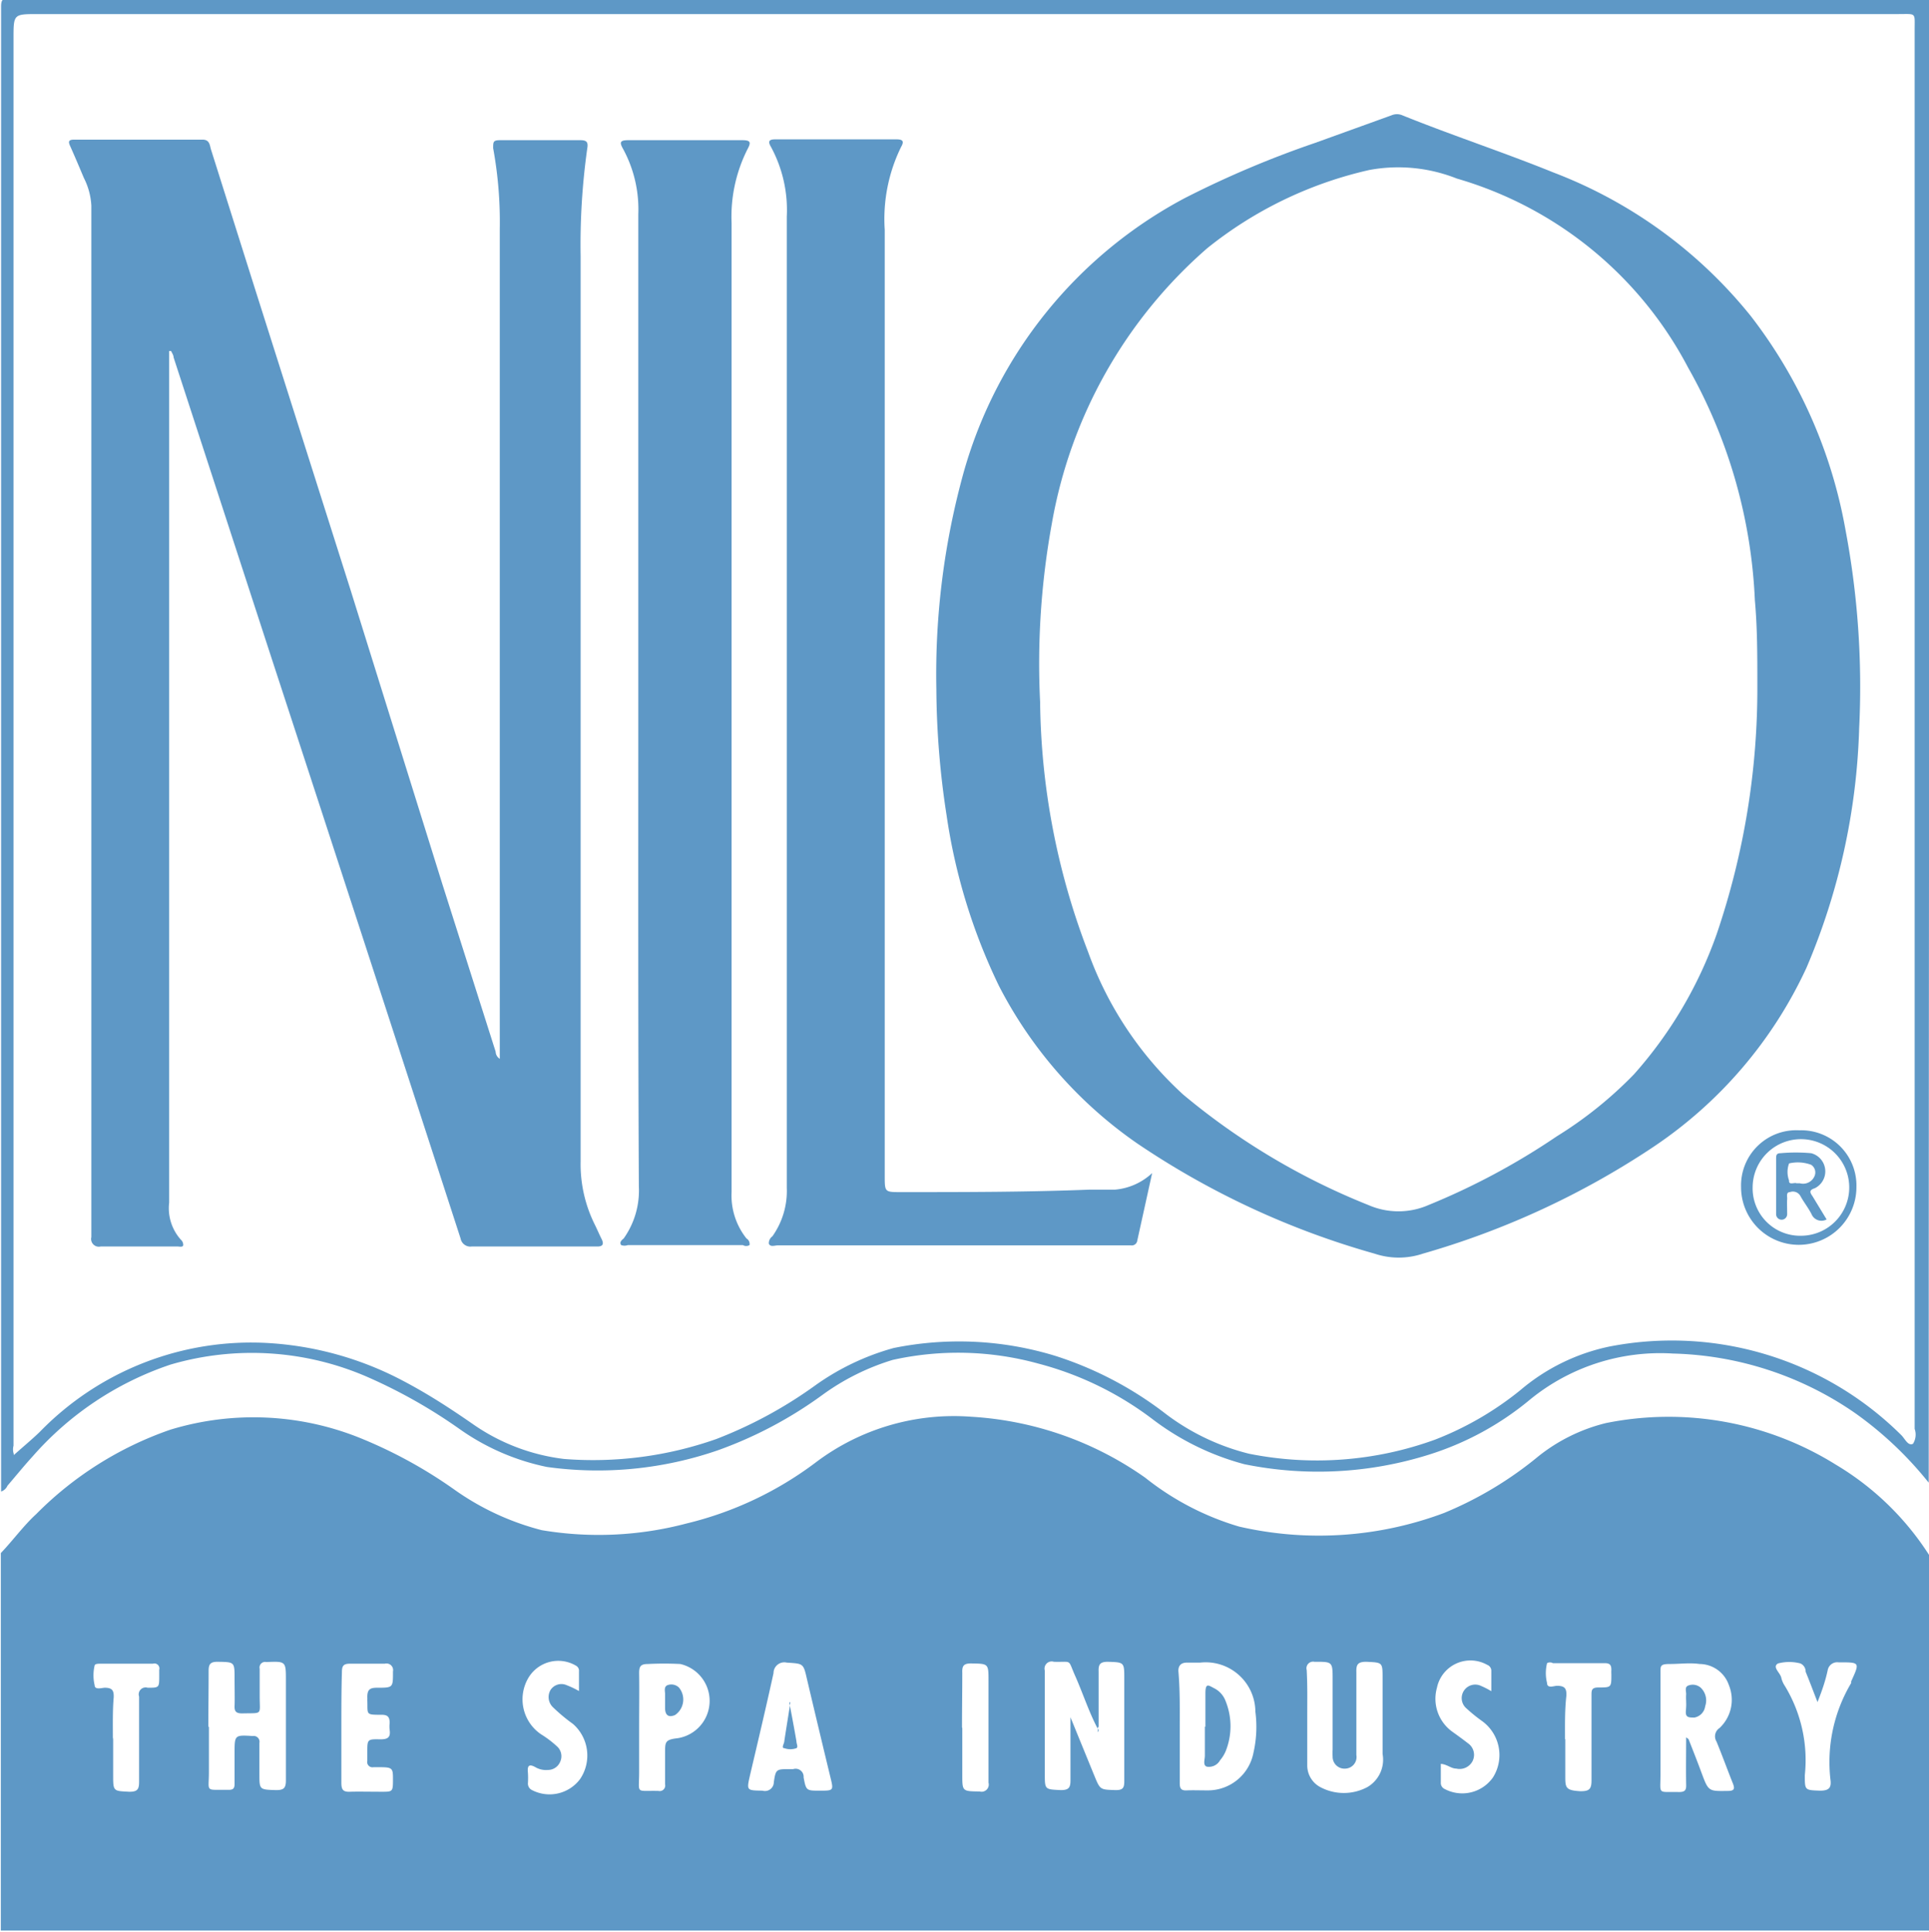 <svg xmlns="http://www.w3.org/2000/svg" width="69.9" height="70" viewBox="0 0 69.9 70"><title>6</title><path d="M387,265V251.32c0.44-.46.83-1,1.28-1.41a12.66,12.66,0,0,1,4.86-3.06,10.33,10.33,0,0,1,7,.35,16.87,16.87,0,0,1,3.28,1.81,9.58,9.58,0,0,0,3.18,1.48,12.44,12.44,0,0,0,5.24-.24,12.72,12.72,0,0,0,4.71-2.23,8.3,8.3,0,0,1,5.61-1.64,12.15,12.15,0,0,1,6.31,2.21,10,10,0,0,0,3.4,1.77,12.93,12.93,0,0,0,7.42-.49,13.34,13.34,0,0,0,3.43-2.06,6.35,6.35,0,0,1,2.44-1.2,11.46,11.46,0,0,1,8.34,1.51,10.22,10.22,0,0,1,3.38,3.28V265H387Zm39.74-7.33c-0.32-.61-0.53-1.27-0.81-1.9s-0.09-.49-0.77-0.51a0.26,0.26,0,0,0-.33.32c0,1.24,0,2.49,0,3.73,0,0.59,0,.57.58,0.6,0.3,0,.35-0.1.35-0.36,0-.73,0-1.46,0-2.28l0.87,2.13c0.21,0.51.21,0.49,0.77,0.51,0.27,0,.31-0.09.31-0.33,0-1.23,0-2.47,0-3.7,0-.61,0-0.6-0.6-0.62-0.28,0-.34.1-0.33,0.35,0,0.68,0,1.36,0,2Zm-32.2-.07c0,0.55,0,1.11,0,1.66,0,0.74-.15.63,0.67,0.64h0.06c0.16,0,.2-0.07.2-0.21,0-.37,0-0.74,0-1.12,0-.66,0-0.66.66-0.62a0.21,0.21,0,0,1,.24.25c0,0.37,0,.74,0,1.12,0,0.58,0,.57.6,0.59,0.27,0,.36-0.06.36-0.35,0-1.21,0-2.42,0-3.63,0-.69,0-0.69-0.71-0.66a0.2,0.2,0,0,0-.24.24c0,0.32,0,.64,0,1,0,0.7.12,0.6-.63,0.62-0.2,0-.29-0.05-0.28-0.27s0-.64,0-1c0-.6,0-0.59-0.62-0.6-0.26,0-.32.09-0.32,0.33C394.53,256.3,394.52,257,394.52,257.63ZM448.07,258a0.38,0.38,0,0,1,.09.07c0.16,0.41.32,0.81,0.47,1.22,0.25,0.67.25,0.66,0.95,0.65,0.24,0,.26-0.08.18-0.28-0.2-.5-0.38-1-0.59-1.51a0.36,0.36,0,0,1,.11-0.49,1.4,1.4,0,0,0,.34-1.55,1.13,1.13,0,0,0-1.06-.77c-0.36-.05-0.72,0-1.08,0s-0.34.07-.34,0.34c0,1.22,0,2.44,0,3.66,0,0.76-.12.62,0.67,0.64,0.22,0,.27-0.07.26-0.28C448.06,259.12,448.07,258.58,448.07,258Zm-18.35-.39c0,0.34,0,.68,0,1s0,0.7,0,1.05c0,0.19.05,0.27,0.25,0.26s0.51,0,.76,0a1.68,1.68,0,0,0,1.66-1.36,4.23,4.23,0,0,0,.07-1.49,1.8,1.8,0,0,0-2-1.78c-0.16,0-.32,0-0.48,0s-0.31.06-.31,0.3C429.73,256.27,429.72,256.94,429.72,257.61Zm4.62-.45h0c0,0.62,0,1.23,0,1.85a0.89,0.89,0,0,0,.47.79,1.81,1.81,0,0,0,1.71,0,1.15,1.15,0,0,0,.55-1.2c0-.91,0-1.83,0-2.74,0-.59,0-0.57-0.59-0.6-0.31,0-.37.1-0.36,0.38,0,1,0,2,0,3a0.42,0.42,0,0,1-.38.49,0.43,0.43,0,0,1-.48-0.44,1.63,1.63,0,0,1,0-.25q0-1.26,0-2.52c0-.67,0-0.66-0.66-0.66a0.24,0.24,0,0,0-.28.3C434.35,256.11,434.34,256.63,434.34,257.15Zm-17.67,2.77c0.51,0,.51,0,0.39-0.49q-0.43-1.78-.85-3.56c-0.13-.57-0.13-0.55-0.73-0.59a0.39,0.39,0,0,0-.48.38c-0.27,1.23-.56,2.46-0.85,3.69-0.13.57-.13,0.56,0.45,0.57a0.32,0.32,0,0,0,.41-0.3c0.07-.49.09-0.48,0.6-0.48h0.1a0.29,0.29,0,0,1,.38.3C416.18,259.93,416.19,259.93,416.67,259.93Zm-6.54-2.29h0c0,0.54,0,1.08,0,1.63,0,0.8-.15.65,0.7,0.67a0.2,0.2,0,0,0,.24-0.24c0-.38,0-0.77,0-1.15s0-.47.45-0.52a1.37,1.37,0,0,0,.1-2.69,11.65,11.65,0,0,0-1.17,0c-0.27,0-.32.09-0.32,0.33C410.14,256.3,410.13,257,410.13,257.63Zm-10.79,0c0,0.66,0,1.32,0,2,0,0.24.05,0.34,0.31,0.33s0.76,0,1.15,0,0.41,0,.41-0.42,0-.47-0.46-0.47h-0.25a0.19,0.19,0,0,1-.22-0.23c0-.11,0-0.21,0-0.32,0-.46,0-0.47.47-0.46,0.26,0,.38-0.06.34-0.34a1,1,0,0,1,0-.25c0-.22-0.07-0.3-0.29-0.3-0.6,0-.5,0-0.52-0.54a0.94,0.94,0,0,0,0-.1c0-.27.09-0.34,0.35-0.34,0.59,0,.58,0,0.58-0.59a0.24,0.24,0,0,0-.3-0.28c-0.42,0-.85,0-1.27,0-0.23,0-.28.09-0.28,0.3C399.34,256.27,399.34,257,399.34,257.63Zm53.49-.92c-0.16-.41-0.29-0.76-0.43-1.1a0.32,0.32,0,0,0-.19-0.3,1.59,1.59,0,0,0-.81,0c-0.23.13,0.09,0.34,0.12,0.53a0.92,0.92,0,0,0,.13.29,5.18,5.18,0,0,1,.72,3.23c0,0.55,0,.54.55,0.56,0.31,0,.42-0.09.38-0.39a5.6,5.6,0,0,1,.75-3.51l0-.06c0.32-.7.32-0.69-0.46-0.69a0.35,0.35,0,0,0-.39.28C453.12,255.94,453,256.29,452.83,256.72Zm-11.82-.4c0-.27,0-0.5,0-0.73a0.23,0.23,0,0,0-.15-0.22,1.24,1.24,0,0,0-1.82.83,1.47,1.47,0,0,0,.58,1.61c0.18,0.13.36,0.26,0.54,0.4a0.51,0.51,0,0,1,.17.65,0.53,0.53,0,0,1-.59.27c-0.19,0-.34-0.16-0.56-0.17,0,0.24,0,.46,0,0.68a0.24,0.24,0,0,0,.14.23,1.36,1.36,0,0,0,1.75-.42,1.52,1.52,0,0,0-.42-2.06,5.91,5.91,0,0,1-.54-0.44,0.49,0.49,0,0,1,.54-0.81A2.69,2.69,0,0,1,441,256.32Zm-33.06,0c0-.27,0-0.49,0-0.71a0.21,0.21,0,0,0-.11-0.21,1.26,1.26,0,0,0-1.75.49,1.53,1.53,0,0,0,.49,2,3.71,3.71,0,0,1,.6.46,0.48,0.48,0,0,1,.09.53,0.48,0.48,0,0,1-.45.3,0.76,0.76,0,0,1-.43-0.09c-0.24-.14-0.32-0.08-0.29.19a2.85,2.85,0,0,1,0,.38,0.26,0.26,0,0,0,.15.25,1.38,1.38,0,0,0,1.74-.4,1.52,1.52,0,0,0-.26-2,6.38,6.38,0,0,1-.73-0.61,0.51,0.51,0,0,1-.08-0.62,0.47,0.47,0,0,1,.59-0.17A3.19,3.19,0,0,1,407.95,256.32Zm35.74,1.75h0c0,0.44,0,.87,0,1.31s0,0.54.55,0.57c0.3,0,.4-0.06.4-0.38,0-1,0-2.06,0-3.09,0-.19,0-0.29.26-0.29,0.46,0,.46,0,0.46-0.48a1.38,1.38,0,0,1,0-.16c0-.18-0.06-0.24-0.24-0.24h-1.88a0.21,0.21,0,0,0-.21,0,1.48,1.48,0,0,0,0,.72c0,0.2.23,0.11,0.35,0.1,0.29,0,.36.09,0.35,0.36C443.67,257,443.68,257.55,443.68,258.06Zm-52.62,0q0,0.59,0,1.18v0.1c0,0.61,0,.59.59,0.62,0.29,0,.35-0.09.35-0.36,0-1,0-2.06,0-3.09a0.25,0.25,0,0,1,.31-0.32c0.42,0,.42,0,0.42-0.43,0-.07,0-0.15,0-0.22a0.18,0.18,0,0,0-.23-0.22h-1.91c-0.07,0-.18,0-0.2.06a1.54,1.54,0,0,0,0,.72c0,0.17.24,0.1,0.36,0.09,0.27,0,.34.09,0.33,0.35C391.05,257,391.06,257.54,391.06,258Zm30.77-.41h0q0,0.84,0,1.69c0,0.61,0,.6.63,0.61a0.26,0.26,0,0,0,.32-0.32c0-1.23,0-2.46,0-3.69,0-.63,0-0.62-0.64-0.63-0.27,0-.32.1-0.31,0.34C421.84,256.3,421.83,257,421.83,257.64Z" transform="translate(-386.97 -195.04)" fill="#5e98c6"/><path d="M456.86,248.77a13.12,13.12,0,0,0-2.65-2.51,12.11,12.11,0,0,0-6.62-2.17,7.46,7.46,0,0,0-5.18,1.67,10.74,10.74,0,0,1-3.68,2,13.38,13.38,0,0,1-6.67.34,9.56,9.56,0,0,1-3.35-1.65,11.78,11.78,0,0,0-4.13-2,10.93,10.93,0,0,0-5.26-.13,8.54,8.54,0,0,0-2.55,1.27,15,15,0,0,1-3.77,2,13.34,13.34,0,0,1-6.21.61,8.4,8.4,0,0,1-3.16-1.37,19,19,0,0,0-3.32-1.88,10.48,10.48,0,0,0-7.16-.46,11.51,11.51,0,0,0-5,3.33c-0.31.34-.61,0.71-0.91,1.06a0.38,0.38,0,0,1-.23.21q0-26.9,0-53.81c0-.27.07-0.3,0.32-0.3h69.27c0.25,0,.32,0,0.32.3Q456.86,222.05,456.86,248.77Zm-69.39-1c0.31-.28.64-0.55,0.94-0.84a10.68,10.68,0,0,1,8.29-3.22,11.94,11.94,0,0,1,4.84,1.35c0.9,0.47,1.72,1,2.57,1.59a7.29,7.29,0,0,0,3.3,1.26,13.44,13.44,0,0,0,5.51-.72,15.86,15.86,0,0,0,3.57-1.93,9,9,0,0,1,2.86-1.37,11.9,11.9,0,0,1,5.88.29,13,13,0,0,1,4,2.11,8.32,8.32,0,0,0,3,1.43,12.52,12.52,0,0,0,6.74-.51,11.49,11.49,0,0,0,3.1-1.8,7.28,7.28,0,0,1,3.2-1.57,11.8,11.8,0,0,1,10.6,3.21c0.13,0.13.24,0.4,0.42,0.31a0.62,0.62,0,0,0,.06-0.54q0-23.49,0-47c0-1.23,0-2.47,0-3.7,0-.64.07-0.57-0.59-0.57H388.34c-0.88,0-.88,0-0.88.88q0,25.52,0,51A0.51,0.51,0,0,0,387.47,247.73Z" transform="translate(-386.97 -195.04)" fill="#5e98c6"/><path d="M426.75,257.68a0.09,0.09,0,0,1,0,.13l0-.11Z" transform="translate(-386.97 -195.04)" fill="#5e98c6"/><path d="M448.07,256.68a2,2,0,0,1,0-.25c0-.11-0.06-0.26.08-0.31a0.44,0.44,0,0,1,.45.08,0.64,0.64,0,0,1,.16.67,0.48,0.48,0,0,1-.39.41c-0.21,0-.33,0-0.31-0.24S448.07,256.79,448.07,256.68Z" transform="translate(-386.97 -195.04)" fill="#5e98c6"/><path d="M430.65,257.61c0-.4,0-0.81,0-1.21s0.12-.28.32-0.18a0.85,0.85,0,0,1,.41.46,2.43,2.43,0,0,1,0,1.83,1.3,1.3,0,0,1-.2.32,0.46,0.46,0,0,1-.48.23c-0.15-.05-0.07-0.26-0.07-0.4,0-.35,0-0.7,0-1.05h0Z" transform="translate(-386.97 -195.04)" fill="#5e98c6"/><path d="M415.57,256.73c0.09,0.47.18,0.94,0.26,1.41,0,0.09.07,0.21,0,.25a0.65,0.65,0,0,1-.44,0c-0.12,0,0-.17,0-0.25,0.07-.47.15-0.94,0.22-1.41h0Z" transform="translate(-386.97 -195.04)" fill="#5e98c6"/><path d="M411.07,256.67c0-.08,0-0.17,0-0.25s-0.05-.25.08-0.31a0.4,0.4,0,0,1,.42.08,0.68,0.68,0,0,1-.14,1c-0.24.1-.35,0-0.36-0.23,0-.11,0-0.21,0-0.32h0Z" transform="translate(-386.97 -195.04)" fill="#5e98c6"/><path d="M393.1,207.72q0,0.33,0,.66,0,15.12,0,30.24a1.71,1.71,0,0,0,.42,1.34,0.26,0.26,0,0,1,.09.19c0,0.1-.14.06-0.22,0.06-0.92,0-1.85,0-2.77,0a0.28,0.28,0,0,1-.34-0.34c0-1.48,0-3,0-4.43q0-5.71,0-11.42,0-10.77,0-21.53a2.5,2.5,0,0,0-.27-1c-0.16-.38-0.32-0.76-0.49-1.14-0.08-.17-0.08-0.25.14-0.25h4.65c0.25,0,.26.19,0.3,0.34,0.54,1.71,1.08,3.42,1.62,5.13l3.44,10.84L403,227.08l1.93,6.07a0.32,0.32,0,0,0,.15.26V230.6q0-13.64,0-27.27a14.76,14.76,0,0,0-.24-2.92c0-.23,0-0.29.25-0.29H408c0.23,0,.29.07,0.25,0.3a25,25,0,0,0-.24,3.91q0,16.4,0,32.79a4.91,4.91,0,0,0,.5,2.27c0.09,0.18.17,0.37,0.26,0.55s0.05,0.28-.18.27l-2,0h-2.52a0.36,0.36,0,0,1-.41-0.29q-3.41-10.51-6.84-21l-3.56-10.93c0-.08-0.06-0.16-0.09-0.23H393.1Z" transform="translate(-386.97 -195.04)" fill="#5e98c6"/><path d="M420.9,220a27.39,27.39,0,0,1,1-7.88,16.22,16.22,0,0,1,8-9.9,35.93,35.93,0,0,1,4.72-2l2.77-1a0.5,0.5,0,0,1,.4,0c1.81,0.73,3.67,1.34,5.47,2.07a16.9,16.9,0,0,1,7.15,5.2,17.73,17.73,0,0,1,3.43,7.73,30.59,30.59,0,0,1,.5,7.2,23.85,23.85,0,0,1-1.91,8.69,15.77,15.77,0,0,1-5.56,6.5,29.84,29.84,0,0,1-8.34,3.86,2.75,2.75,0,0,1-1.75,0,29.68,29.68,0,0,1-8.61-4,15.65,15.65,0,0,1-5-5.7,21.14,21.14,0,0,1-1.9-6.19A30.79,30.79,0,0,1,420.9,220Zm29.75-.21c0-1,0-2-.09-3a18.75,18.75,0,0,0-2.42-8.43,13.8,13.8,0,0,0-8.38-6.85,5.75,5.75,0,0,0-3.17-.31,14.45,14.45,0,0,0-5.88,2.84,17.13,17.13,0,0,0-5.63,10,28.25,28.25,0,0,0-.42,6.44,25.9,25.9,0,0,0,1.74,9.06,12.9,12.9,0,0,0,3.45,5.17,24.78,24.78,0,0,0,6.71,4,2.72,2.72,0,0,0,2.17,0,25.34,25.34,0,0,0,4.65-2.49,14.54,14.54,0,0,0,2.8-2.25,15.26,15.26,0,0,0,3-5.09A27.61,27.61,0,0,0,450.65,219.84Z" transform="translate(-386.97 -195.04)" fill="#5e98c6"/><path d="M428.72,237.55L428.18,240a0.2,0.2,0,0,1-.23.17h-12.8c-0.11,0-.26.07-0.32-0.06a0.31,0.31,0,0,1,.13-0.27,2.84,2.84,0,0,0,.52-1.76q0-17.59,0-35.19a4.8,4.8,0,0,0-.58-2.54c-0.11-.19-0.06-0.26.16-0.26h4.4c0.25,0,.27.09,0.16,0.28a5.92,5.92,0,0,0-.59,3q0,17.15,0,34.29c0,0.58,0,.58.59,0.58,2.28,0,4.56,0,6.84-.09l0.92,0A2.25,2.25,0,0,0,428.72,237.55Z" transform="translate(-386.97 -195.04)" fill="#5e98c6"/><path d="M410.1,220.44q0-8.82,0-17.64a4.59,4.59,0,0,0-.55-2.36c-0.13-.23-0.13-0.32.18-0.32q2.07,0,4.14,0c0.3,0,.32.08,0.19,0.32a5.42,5.42,0,0,0-.58,2.68q0,17.56,0,35.12a2.5,2.5,0,0,0,.54,1.68,0.23,0.23,0,0,1,.11.24,0.24,0.24,0,0,1-.24,0h-4.17a0.37,0.37,0,0,1-.24,0c-0.07-.09,0-0.17.09-0.24a3,3,0,0,0,.55-1.88C410.09,232.18,410.1,226.31,410.1,220.44Z" transform="translate(-386.97 -195.04)" fill="#5e98c6"/><path d="M452.17,236a2,2,0,0,1,2.07,2.06,2.09,2.09,0,1,1-4.18,0A2,2,0,0,1,452.17,236Zm0,3.82a1.75,1.75,0,1,0-1.69-1.78A1.72,1.72,0,0,0,452.13,239.82Z" transform="translate(-386.97 -195.04)" fill="#5e98c6"/><path d="M453.16,239.23a0.39,0.39,0,0,1-.55-0.2c-0.12-.23-0.28-0.43-0.4-0.65a0.31,0.31,0,0,0-.38-0.14c-0.15,0-.09.17-0.1,0.26s0,0.36,0,.54a0.2,0.2,0,1,1-.4,0c0-.67,0-1.34,0-2,0-.12,0-0.21.16-0.21a6.21,6.21,0,0,1,1.11,0,0.68,0.68,0,0,1,.13,1.27c-0.22.07-.17,0.16-0.08,0.29Zm-1.09-1.31h0.12a0.45,0.45,0,0,0,.54-0.28,0.33,0.33,0,0,0-.13-0.39,1.39,1.39,0,0,0-.8-0.05,0.88,0.88,0,0,0,0,.62C451.78,238,452,237.88,452.07,237.92Z" transform="translate(-386.97 -195.04)" fill="#5e98c6"/></svg>
